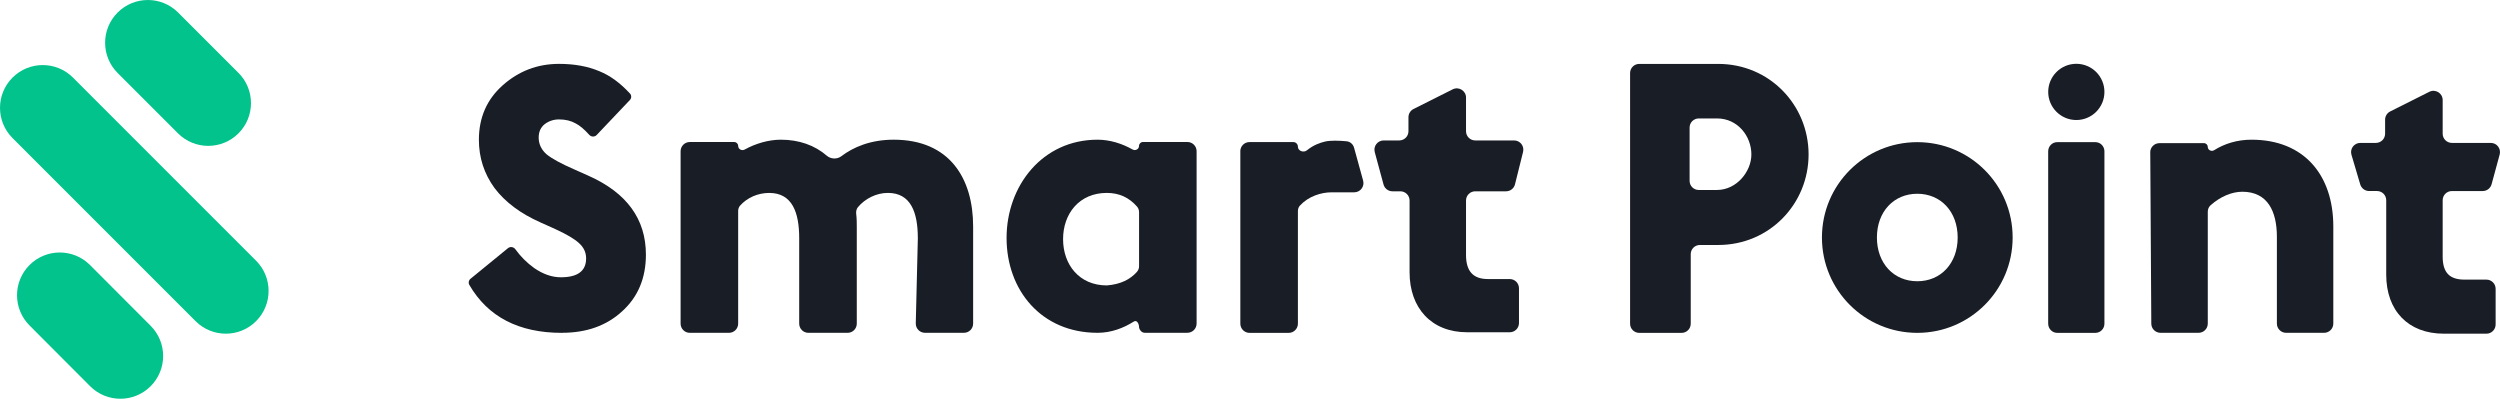<svg xmlns="http://www.w3.org/2000/svg" id="Capa_2" data-name="Capa 2" viewBox="0 0 965.88 154.05"><defs><style>      .cls-1 {        fill: #01c38b;      }      .cls-1, .cls-2 {        stroke-width: 0px;      }      .cls-2 {        fill: #191d25;      }    </style></defs><g id="shapes"><g><g><path class="cls-2" d="M354.6,91.95c0-9.83-2.67-17.42-11.57-17.42-4.4,0-8.8,2.17-11.58,5.53-.6.72-.76,1.69-.65,2.63.22,1.75.22,3.5.22,5.25v37.09c0,1.97-1.59,3.56-3.56,3.56h-15.13c-1.97,0-3.56-1.59-3.56-3.56v-33.07c0-9.83-2.67-17.42-11.57-17.42-4.46,0-8.55,1.86-11.26,4.89-.51.58-.75,1.33-.75,2.1v43.5c0,1.97-1.59,3.56-3.56,3.56h-15.12c-1.97,0-3.56-1.59-3.56-3.56V58.43c0-1.97,1.6-3.56,3.56-3.56h17.16c.84,0,1.53.68,1.53,1.53,0,1.24,1.41,1.98,2.5,1.38,4.13-2.29,9.2-3.81,13.97-3.81,7,0,13.08,2.14,17.74,6.17,1.58,1.37,3.99,1.47,5.65.21,4.57-3.47,11.23-6.38,20.21-6.38,21.8,0,30.7,15.19,30.7,33.51v37.54c0,1.97-1.59,3.56-3.56,3.56h-15.04c-2,0-3.61-1.65-3.56-3.65l.8-32.99Z"></path><path class="cls-2" d="M440.07,126.33c0-1.09-.75-2.91-2.05-2.08-3.98,2.52-8.74,4.33-13.97,4.33-21.81,0-35.16-16.53-35.16-36.64s13.79-37.97,35.16-37.97c4.76,0,9.52,1.51,13.53,3.79,1.08.61,2.48-.13,2.48-1.37,0-.84.68-1.53,1.53-1.53h17.16c1.97,0,3.56,1.59,3.56,3.56v66.59c0,1.97-1.6,3.56-3.56,3.56h-16.48c-1.42,0-2.2-1.53-2.2-2.25ZM439.33,104.93c.51-.58.75-1.34.75-2.1v-20.83c0-.79-.25-1.56-.77-2.16-3-3.43-6.78-5.31-11.68-5.31-10.68,0-16.91,8.04-16.91,17.87s6.23,17.87,16.91,17.87c5.27-.41,9.06-2.3,11.71-5.33Z"></path><path class="cls-2" d="M479.19,58.45c0-1.97,1.59-3.56,3.56-3.56h16.93c.97,0,1.76.79,1.76,1.76,0,1.65,2.18,2.48,3.47,1.44,2.64-2.12,5.03-2.9,6.95-3.38,2.09-.52,5.67-.4,8.43-.12,1.38.14,2.49,1.15,2.86,2.49l3.5,12.71c.62,2.27-1.08,4.51-3.43,4.51h-8.68c-4.12,0-8.99,1.52-12.31,5.13-.53.58-.78,1.36-.78,2.14v43.48c0,1.96-1.6,3.56-3.56,3.56h-15.12c-1.97,0-3.56-1.6-3.56-3.56V58.45Z"></path><path class="cls-2" d="M531.14,58.76c-.62-2.26,1.09-4.5,3.44-4.5h6.02c1.97,0,3.56-1.59,3.56-3.56v-5.41c0-1.35.76-2.58,1.96-3.18l15.12-7.59c2.37-1.19,5.16.53,5.16,3.18v13c0,1.97,1.59,3.56,3.56,3.56h15.02c2.32,0,4.02,2.18,3.46,4.42l-3.12,12.53c-.39,1.59-1.82,2.7-3.46,2.7h-11.9c-1.97,0-3.56,1.6-3.56,3.56v21c0,6.25,2.67,9.34,8.45,9.34h8.45c1.97,0,3.56,1.6,3.56,3.56v13.44c0,1.97-1.59,3.56-3.56,3.56h-16.46c-13.8,0-22.25-9.34-22.25-23.19v-27.71c0-1.97-1.6-3.56-3.56-3.56h-3.06c-1.61,0-3.02-1.08-3.44-2.63l-3.4-12.54Z"></path><path class="cls-2" d="M629.79,28.22c0-1.95,1.58-3.53,3.54-3.53h30.5c19.89,0,34.92,15.94,34.92,34.98s-15.03,34.98-34.92,34.98h-7.07c-1.96,0-3.54,1.58-3.54,3.53v26.9c0,1.95-1.59,3.53-3.54,3.53h-16.35c-1.95,0-3.54-1.58-3.54-3.53V28.22ZM663.39,73.39c7.51,0,13.26-7.08,13.26-13.72,0-7.08-5.3-13.91-13.26-13.91h-7.07c-1.95,0-3.54,1.58-3.54,3.53v20.58c0,1.95,1.58,3.53,3.54,3.53h7.07Z"></path><path class="cls-2" d="M703.91,91.76c0-20.37,16.47-36.84,36.84-36.84s36.84,16.47,36.84,36.84-16.47,36.84-36.84,36.84-36.84-16.47-36.84-36.84ZM756.35,91.76c0-9.97-6.5-16.9-15.6-16.9s-15.6,6.93-15.6,16.9,6.5,16.9,15.6,16.9,15.6-6.93,15.6-16.9Z"></path><path class="cls-2" d="M813.05,58.48c0-1.97-1.56-3.56-3.48-3.56h-14.77c-1.92,0-3.48,1.59-3.48,3.56v66.56c0,1.97,1.56,3.56,3.48,3.56h14.77c1.92,0,3.48-1.59,3.48-3.56V58.48Z"></path><path class="cls-2" d="M830.74,58.89c-.01-1.97,1.59-3.58,3.56-3.58h17.22c.8,0,1.45.65,1.45,1.45,0,1.21,1.43,1.92,2.46,1.27,4.05-2.54,8.94-4.06,14.45-4.06,20.47,0,31.6,13.85,31.6,33.51v37.54c0,1.97-1.6,3.56-3.56,3.56h-14.68c-1.96,0-3.56-1.59-3.56-3.56v-33.52c0-9.83-3.56-17.42-13.35-17.42-4.06,0-8.49,1.86-12.28,5.24-.7.63-1.07,1.54-1.07,2.48v43.22c0,1.97-1.59,3.56-3.56,3.56h-14.7c-1.96,0-3.55-1.58-3.56-3.54l-.4-66.15Z"></path><path class="cls-2" d="M908.47,59.7c-.62-2.26,1.09-4.49,3.44-4.49h6.02c1.97,0,3.56-1.59,3.56-3.56v-5.41c0-1.35.76-2.58,1.96-3.18l15.12-7.59c2.37-1.19,5.16.53,5.16,3.18v13c0,1.97,1.59,3.56,3.56,3.56h15.02c2.32,0,4.02,2.17,3.46,4.42l-3.12,11.48c-.4,1.59-1.82,2.7-3.46,2.7h-11.9c-1.97,0-3.56,1.59-3.56,3.56v21.73c0,6.25,2.67,8.93,8.45,8.93h8.45c1.97,0,3.56,1.6,3.56,3.56v13.77c0,1.97-1.59,3.56-3.56,3.56h-16.46c-13.79,0-22.25-8.94-22.25-22.79v-28.77c0-1.97-1.6-3.56-3.56-3.56h-3.06c-1.61,0-3.02-1.08-3.44-2.63l-3.4-11.48Z"></path><path class="cls-2" d="M802.19,24.65c6,0,10.86,4.86,10.86,10.86s-4.86,10.86-10.86,10.86-10.86-4.86-10.86-10.86,4.87-10.86,10.86-10.86Z"></path><path class="cls-2" d="M217.12,128.6c-16.7,0-28.63-6.18-35.8-18.54-.45-.78-.25-1.77.45-2.34l14.49-11.84c.88-.72,2.18-.5,2.85.42,2.06,2.84,4.48,5.26,7.26,7.25,3.44,2.38,6.88,3.58,10.33,3.58,6.5,0,9.75-2.43,9.75-7.3,0-2.29-.91-4.25-2.72-5.87-1.72-1.62-4.78-3.43-9.17-5.44l-5.74-2.58c-7.74-3.43-13.67-7.87-17.78-13.31-4.01-5.53-6.02-11.74-6.02-18.61,0-8.59,3.06-15.6,9.18-21.04,6.21-5.54,13.48-8.3,21.79-8.3,5.93,0,11.13.95,15.63,2.86,4.08,1.65,8,4.51,11.77,8.6.66.71.63,1.81-.04,2.51l-12.83,13.52c-.79.83-2.11.77-2.87-.08-1.92-2.14-3.66-3.6-5.2-4.38-1.82-1.05-3.97-1.57-6.45-1.57-2.1,0-3.97.62-5.59,1.86-1.53,1.24-2.29,2.96-2.29,5.15,0,2.48,1,4.63,3.01,6.44,2.1,1.72,5.69,3.67,10.75,5.87l5.45,2.43c14.81,6.58,22.22,16.75,22.22,30.49,0,9.06-3.06,16.36-9.18,21.9-6.02,5.54-13.76,8.3-23.23,8.3Z"></path></g><g><path class="cls-1" d="M4.84,29.98c6.45-6.45,16.91-6.45,23.36,0l70.73,70.74c6.45,6.45,6.45,16.91,0,23.36-6.45,6.45-16.91,6.45-23.36,0L4.84,53.34c-6.45-6.45-6.45-16.91,0-23.36Z"></path><path class="cls-1" d="M11.41,102.39c6.45-6.45,16.91-6.45,23.36,0l23.42,23.47c6.45,6.45,6.45,16.91,0,23.36-6.45,6.45-16.91,6.45-23.36,0l-23.41-23.47c-6.45-6.45-6.45-16.91,0-23.36Z"></path><path class="cls-1" d="M45.45,4.84c6.45-6.45,16.91-6.45,23.36,0l23.32,23.32c6.45,6.45,6.45,16.91,0,23.36-6.45,6.45-16.91,6.45-23.36,0l-23.32-23.32c-6.45-6.45-6.45-16.91,0-23.36Z"></path></g></g></g></svg>